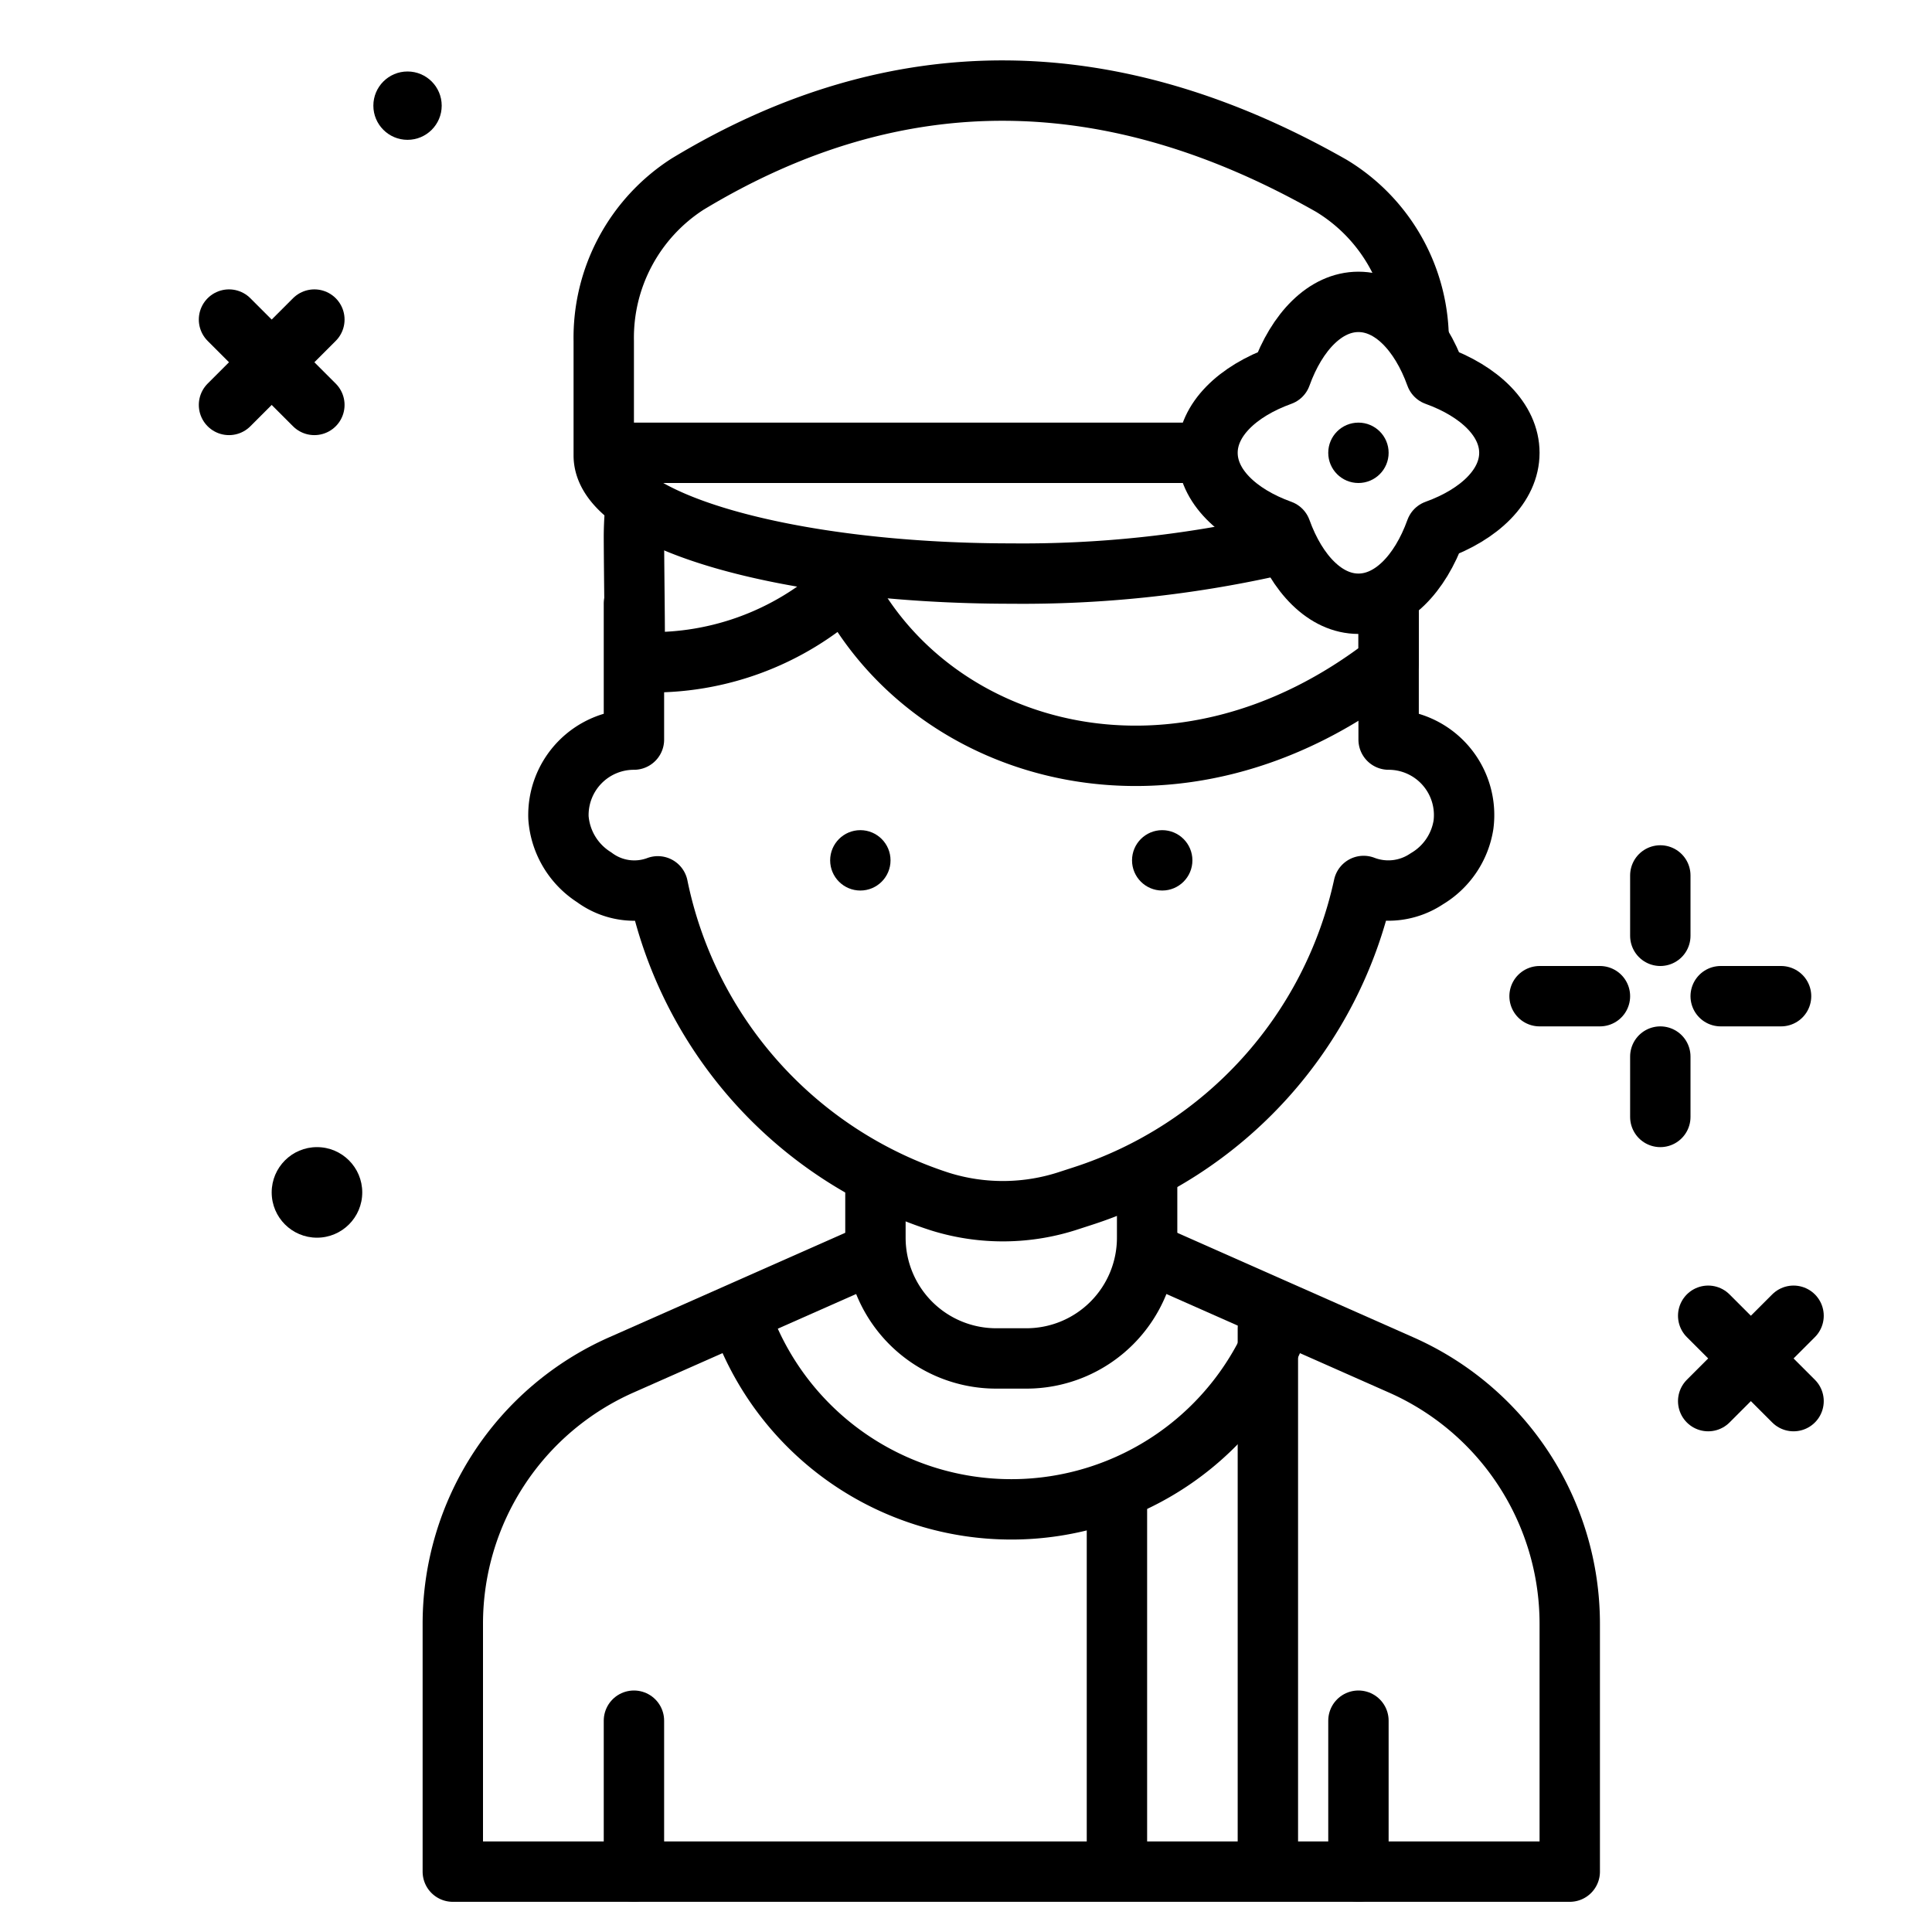 <?xml version="1.0" encoding="utf-8"?>
<svg width="800px" height="800px" viewBox="0 0 64 64" xmlns="http://www.w3.org/2000/svg">
<title>national-male</title>
<g id="national-male">
<line x1="55" y1="29" x2="55" y2="31" style="fill:none;stroke:#000000;stroke-linecap:round;stroke-linejoin:round;stroke-width:2px"/>
<line x1="55" y1="35" x2="55" y2="37" style="fill:none;stroke:#000000;stroke-linecap:round;stroke-linejoin:round;stroke-width:2px"/>
<line x1="51" y1="33" x2="53" y2="33" style="fill:none;stroke:#000000;stroke-linecap:round;stroke-linejoin:round;stroke-width:2px"/>
<line x1="57" y1="33" x2="59" y2="33" style="fill:none;stroke:#000000;stroke-linecap:round;stroke-linejoin:round;stroke-width:2px"/>
<circle cx="10.5" cy="39.5" r="1.5"/>
<path d="M38.5,41.711l7.905,3.5A9.375,9.375,0,0,1,52,53.775V62H15V53.775A9.375,9.375,0,0,1,20.6,45.207L28.7,41.622" style="fill:none;stroke:#000000;stroke-linecap:round;stroke-linejoin:round;stroke-width:2px"/>
<line x1="37" y1="61.685" x2="37" y2="49.548" style="fill:none;stroke:#000000;stroke-linecap:round;stroke-linejoin:round;stroke-width:2px"/>
<line x1="42" y1="44" x2="42" y2="61.792" style="fill:none;stroke:#000000;stroke-linecap:round;stroke-linejoin:round;stroke-width:2px"/>
<path d="M24.615,43.849a9.493,9.493,0,0,0,17.775-.013" style="fill:none;stroke:#000000;stroke-linecap:round;stroke-linejoin:round;stroke-width:2px"/>
<circle cx="13.5" cy="3.5" r="1.132"/>
<path d="M38,39.114V41a4,4,0,0,1-4,4H33a4,4,0,0,1-4-4V39.327" style="fill:none;stroke:#000000;stroke-linecap:round;stroke-linejoin:round;stroke-width:2px"/>
<path d="M21,20v4.5a2.5,2.5,0,0,0-2.5,2.591,2.56,2.56,0,0,0,1.183,1.97,2.225,2.225,0,0,0,2.108.3A13.9,13.9,0,0,0,31.15,39.808a6.978,6.978,0,0,0,4.285-.046l.444-.144a13.9,13.9,0,0,0,9.293-10.269,2.282,2.282,0,0,0,2.093-.238,2.537,2.537,0,0,0,1.215-1.793A2.5,2.5,0,0,0,46,24.5V20.379" style="fill:none;stroke:#000000;stroke-linecap:round;stroke-linejoin:round;stroke-width:2px"/>
<circle cx="38.5" cy="28.5" r="1"/>
<circle cx="28.5" cy="28.5" r="1"/>
<path d="M21.035,16.968q-.036.425-.035.867c.006,1.441.037,3,.022,4.086a9.394,9.394,0,0,0,6.988-2.5C30.926,25.067,39.054,27.383,46,21.97V20" style="fill:none;stroke:#000000;stroke-linecap:round;stroke-linejoin:round;stroke-width:2px"/>
<line x1="21" y1="62" x2="21" y2="57" style="fill:none;stroke:#000000;stroke-linecap:round;stroke-linejoin:round;stroke-width:2px"/>
<line x1="45" y1="62" x2="45" y2="57" style="fill:none;stroke:#000000;stroke-linecap:round;stroke-linejoin:round;stroke-width:2px"/>
<path d="M46.994,11.148a5.994,5.994,0,0,0-2.885-4.99C36.877,2.042,29.761,1.876,22.775,6.1A6.049,6.049,0,0,0,20,11.294v3.794C20,17.249,26.044,19,33.5,19a37.965,37.965,0,0,0,8.635-.905" style="fill:none;stroke:#000000;stroke-linecap:round;stroke-linejoin:round;stroke-width:2px"/>
<path d="M50,15c0-1.092-.983-2.039-2.437-2.563C47.039,10.983,46.092,10,45,10s-2.039.983-2.563,2.437C40.983,12.961,40,13.908,40,15s.983,2.039,2.437,2.563C42.961,19.017,43.908,20,45,20s2.039-.983,2.563-2.437C49.017,17.039,50,16.092,50,15Z" style="fill:none;stroke:#000000;stroke-linecap:round;stroke-linejoin:round;stroke-width:2px"/>
<circle cx="45" cy="15" r="1"/>
<line x1="7.586" y1="10.586" x2="10.414" y2="13.414" style="fill:none;stroke:#000000;stroke-linecap:round;stroke-linejoin:round;stroke-width:2px"/>
<line x1="10.414" y1="10.586" x2="7.586" y2="13.414" style="fill:none;stroke:#000000;stroke-linecap:round;stroke-linejoin:round;stroke-width:2px"/>
<line x1="56.586" y1="43.586" x2="59.414" y2="46.414" style="fill:none;stroke:#000000;stroke-linecap:round;stroke-linejoin:round;stroke-width:2px"/>
<line x1="59.414" y1="43.586" x2="56.586" y2="46.414" style="fill:none;stroke:#000000;stroke-linecap:round;stroke-linejoin:round;stroke-width:2px"/>
<line x1="20" y1="15" x2="40" y2="15" style="fill:none;stroke:#000000;stroke-linejoin:round;stroke-width:2px"/>
</g>
</svg>